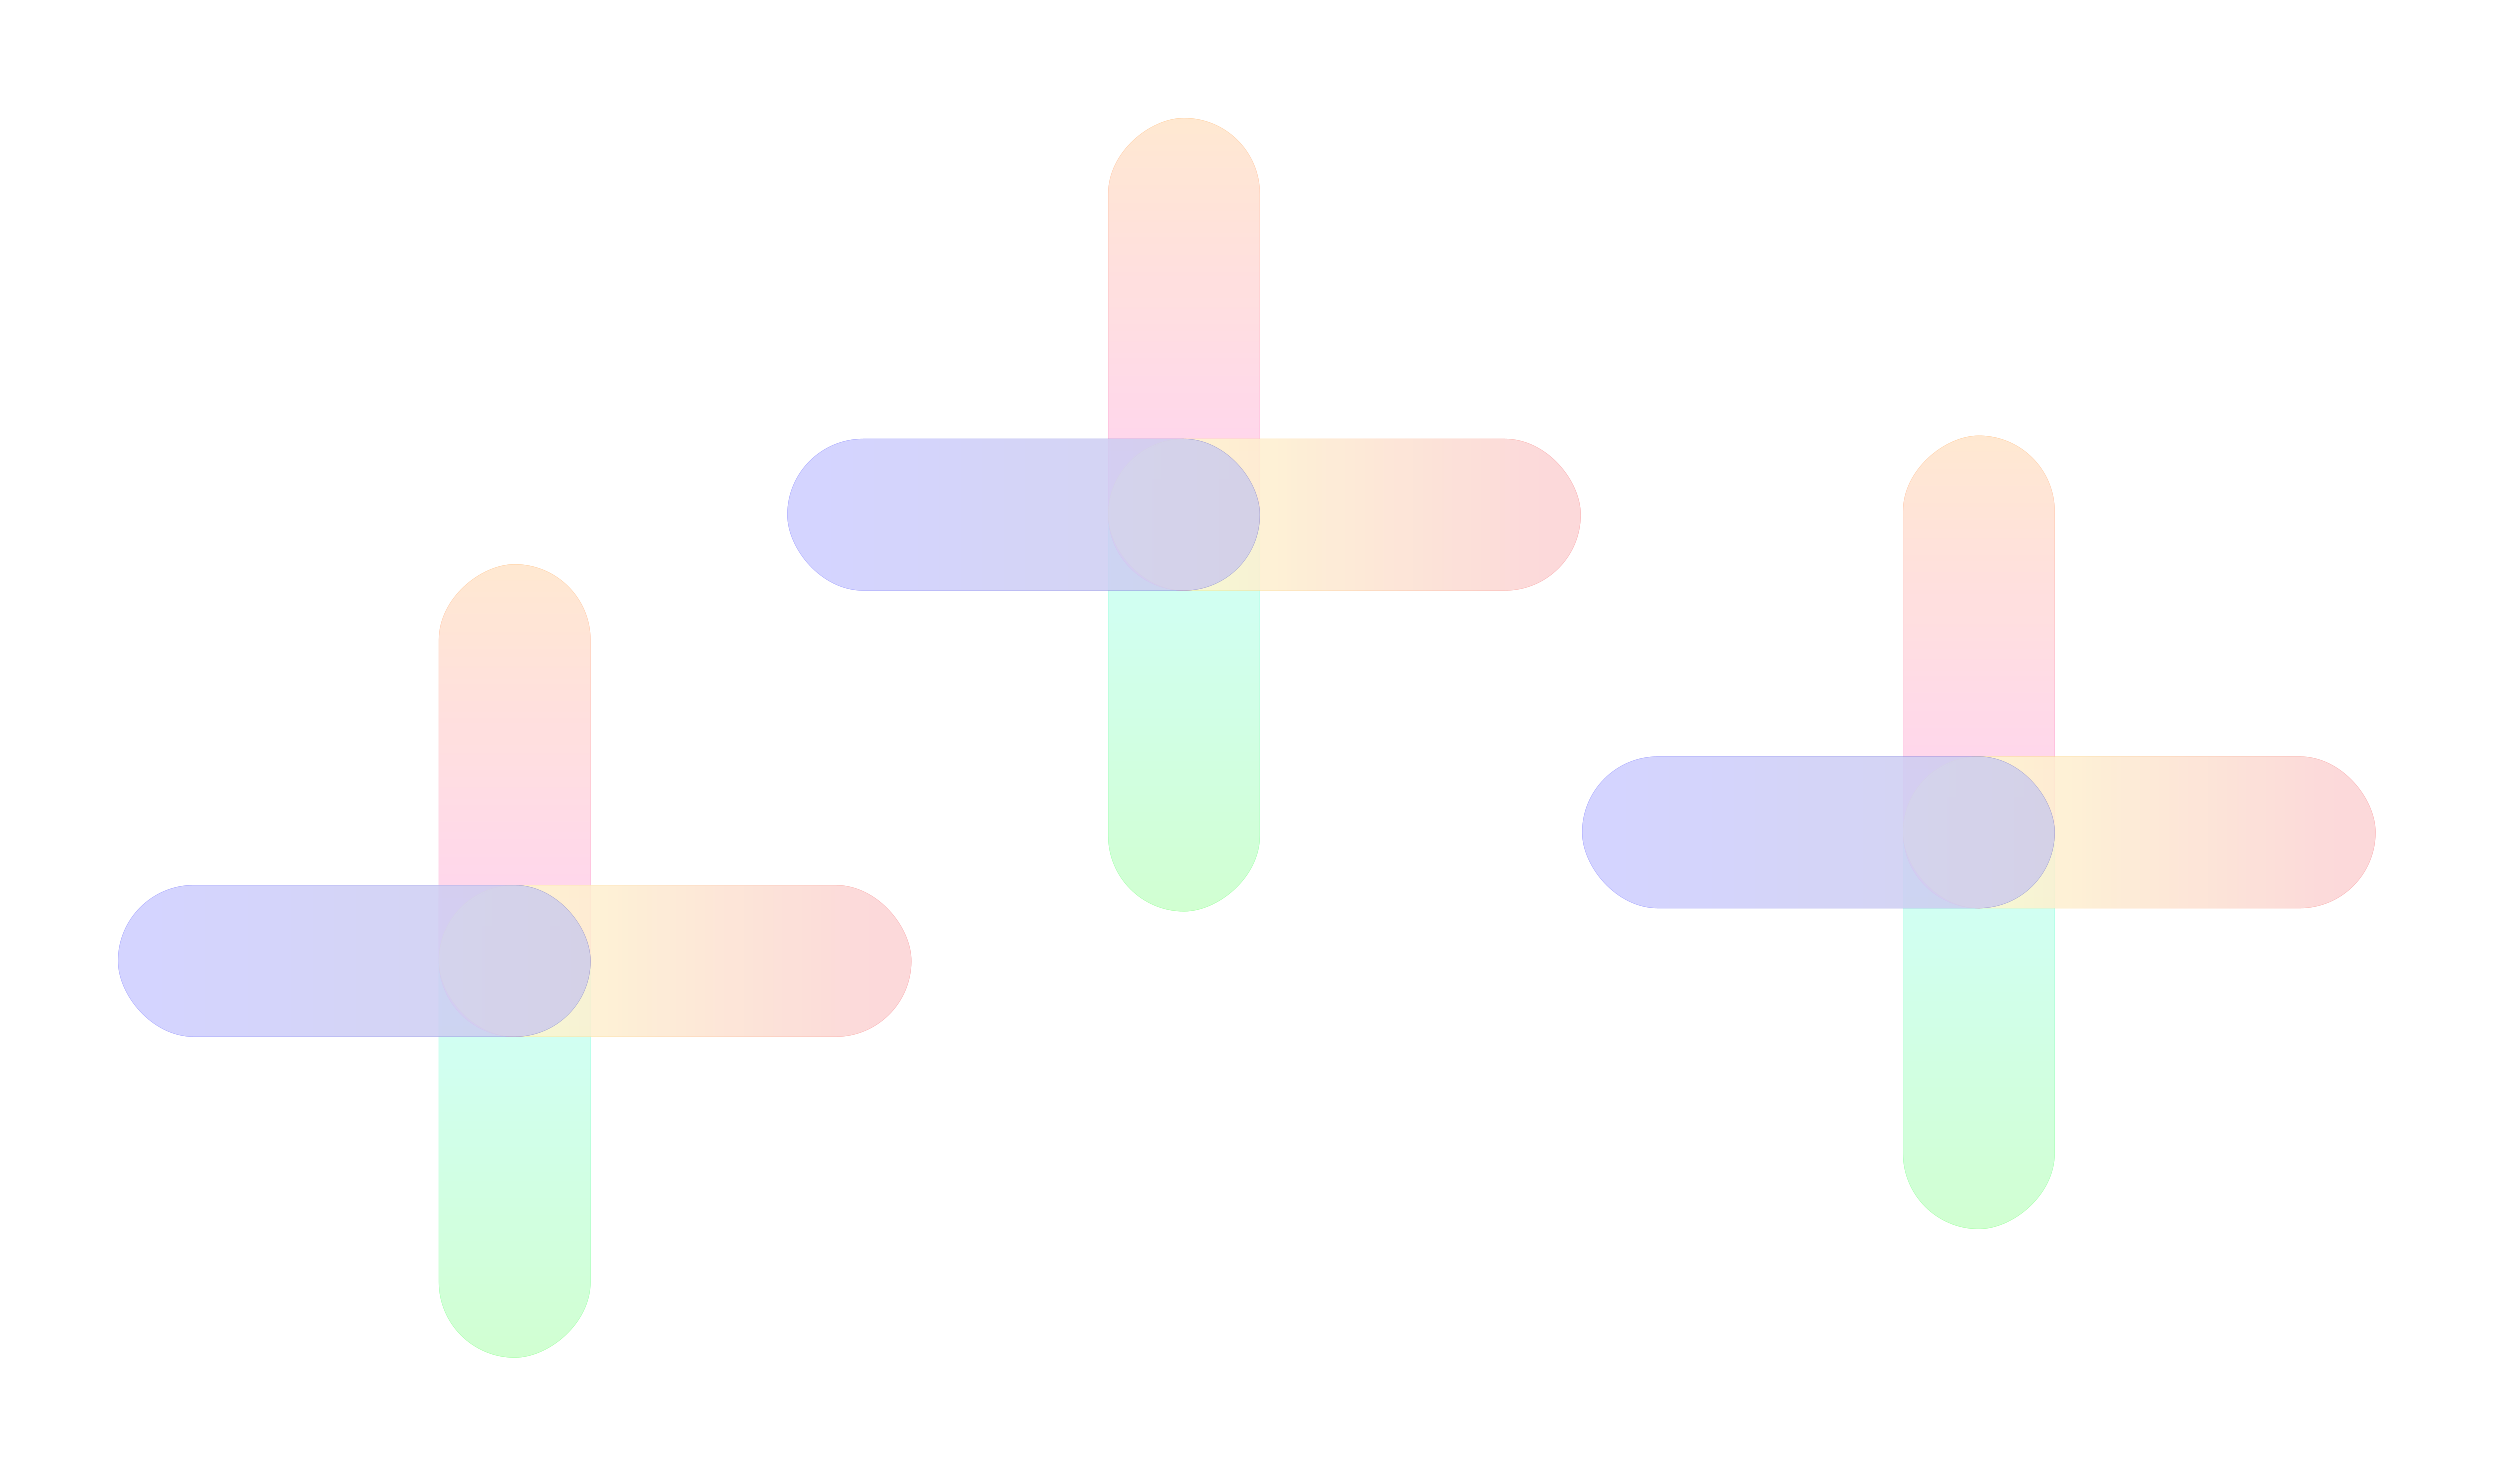 <svg width="238" height="141" viewBox="0 0 238 141" fill="none" xmlns="http://www.w3.org/2000/svg">
<g filter="url(#filter0_f_85_469)">
<g opacity="0.9">
<rect x="105.503" y="86.76" width="44.977" height="14.434" rx="7.217" transform="rotate(-90 105.503 86.76)" fill="url(#paint0_linear_85_469)"/>
<rect x="105.503" y="86.76" width="44.977" height="14.434" rx="7.217" transform="rotate(-90 105.503 86.76)" fill="white" fill-opacity="0.8"/>
</g>
<g opacity="0.9">
<rect x="119.937" y="11.24" width="44.977" height="14.434" rx="7.217" transform="rotate(90 119.937 11.24)" fill="url(#paint1_linear_85_469)"/>
<rect x="119.937" y="11.24" width="44.977" height="14.434" rx="7.217" transform="rotate(90 119.937 11.24)" fill="white" fill-opacity="0.8"/>
</g>
<g opacity="0.85">
<rect x="105.503" y="41.783" width="44.977" height="14.434" rx="7.217" fill="url(#paint2_linear_85_469)"/>
<rect x="105.503" y="41.783" width="44.977" height="14.434" rx="7.217" fill="white" fill-opacity="0.8"/>
</g>
<g opacity="0.85">
<rect x="119.937" y="56.217" width="44.977" height="14.434" rx="7.217" transform="rotate(-180 119.937 56.217)" fill="url(#paint3_linear_85_469)"/>
<rect x="119.937" y="56.217" width="44.977" height="14.434" rx="7.217" transform="rotate(-180 119.937 56.217)" fill="white" fill-opacity="0.8"/>
</g>
</g>
<g filter="url(#filter1_f_85_469)">
<g opacity="0.9">
<rect x="41.782" y="129.241" width="44.977" height="14.434" rx="7.217" transform="rotate(-90 41.782 129.241)" fill="url(#paint4_linear_85_469)"/>
<rect x="41.782" y="129.241" width="44.977" height="14.434" rx="7.217" transform="rotate(-90 41.782 129.241)" fill="white" fill-opacity="0.8"/>
</g>
<g opacity="0.9">
<rect x="56.216" y="53.721" width="44.977" height="14.434" rx="7.217" transform="rotate(90 56.216 53.721)" fill="url(#paint5_linear_85_469)"/>
<rect x="56.216" y="53.721" width="44.977" height="14.434" rx="7.217" transform="rotate(90 56.216 53.721)" fill="white" fill-opacity="0.8"/>
</g>
<g opacity="0.85">
<rect x="41.782" y="84.264" width="44.977" height="14.434" rx="7.217" fill="url(#paint6_linear_85_469)"/>
<rect x="41.782" y="84.264" width="44.977" height="14.434" rx="7.217" fill="white" fill-opacity="0.8"/>
</g>
<g opacity="0.85">
<rect x="56.216" y="98.697" width="44.977" height="14.434" rx="7.217" transform="rotate(-180 56.216 98.697)" fill="url(#paint7_linear_85_469)"/>
<rect x="56.216" y="98.697" width="44.977" height="14.434" rx="7.217" transform="rotate(-180 56.216 98.697)" fill="white" fill-opacity="0.8"/>
</g>
</g>
<g filter="url(#filter2_f_85_469)">
<g opacity="0.9">
<rect x="181.17" y="116.998" width="44.977" height="14.434" rx="7.217" transform="rotate(-90 181.17 116.998)" fill="url(#paint8_linear_85_469)"/>
<rect x="181.17" y="116.998" width="44.977" height="14.434" rx="7.217" transform="rotate(-90 181.17 116.998)" fill="white" fill-opacity="0.8"/>
</g>
<g opacity="0.9">
<rect x="195.604" y="41.478" width="44.977" height="14.434" rx="7.217" transform="rotate(90 195.604 41.478)" fill="url(#paint9_linear_85_469)"/>
<rect x="195.604" y="41.478" width="44.977" height="14.434" rx="7.217" transform="rotate(90 195.604 41.478)" fill="white" fill-opacity="0.8"/>
</g>
<g opacity="0.85">
<rect x="181.17" y="72.021" width="44.977" height="14.434" rx="7.217" fill="url(#paint10_linear_85_469)"/>
<rect x="181.17" y="72.021" width="44.977" height="14.434" rx="7.217" fill="white" fill-opacity="0.8"/>
</g>
<g opacity="0.85">
<rect x="195.604" y="86.455" width="44.977" height="14.434" rx="7.217" transform="rotate(-180 195.604 86.455)" fill="url(#paint11_linear_85_469)"/>
<rect x="195.604" y="86.455" width="44.977" height="14.434" rx="7.217" transform="rotate(-180 195.604 86.455)" fill="white" fill-opacity="0.8"/>
</g>
</g>
<defs>
<filter id="filter0_f_85_469" x="63.854" y="0.134" width="97.492" height="97.492" filterUnits="userSpaceOnUse" color-interpolation-filters="sRGB">
<feFlood flood-opacity="0" result="BackgroundImageFix"/>
<feBlend mode="normal" in="SourceGraphic" in2="BackgroundImageFix" result="shape"/>
<feGaussianBlur stdDeviation="5.433" result="effect1_foregroundBlur_85_469"/>
</filter>
<filter id="filter1_f_85_469" x="0.133" y="42.613" width="97.492" height="97.493" filterUnits="userSpaceOnUse" color-interpolation-filters="sRGB">
<feFlood flood-opacity="0" result="BackgroundImageFix"/>
<feBlend mode="normal" in="SourceGraphic" in2="BackgroundImageFix" result="shape"/>
<feGaussianBlur stdDeviation="5.433" result="effect1_foregroundBlur_85_469"/>
</filter>
<filter id="filter2_f_85_469" x="139.521" y="30.371" width="97.492" height="97.493" filterUnits="userSpaceOnUse" color-interpolation-filters="sRGB">
<feFlood flood-opacity="0" result="BackgroundImageFix"/>
<feBlend mode="normal" in="SourceGraphic" in2="BackgroundImageFix" result="shape"/>
<feGaussianBlur stdDeviation="5.433" result="effect1_foregroundBlur_85_469"/>
</filter>
<linearGradient id="paint0_linear_85_469" x1="147.314" y1="101.194" x2="105.503" y2="101.194" gradientUnits="userSpaceOnUse">
<stop stop-color="#00FFFF"/>
<stop offset="1" stop-color="#00FF00"/>
</linearGradient>
<linearGradient id="paint1_linear_85_469" x1="161.747" y1="25.674" x2="119.937" y2="25.674" gradientUnits="userSpaceOnUse">
<stop stop-color="#FF00C9"/>
<stop offset="1" stop-color="#FF7F00"/>
</linearGradient>
<linearGradient id="paint2_linear_85_469" x1="147.314" y1="56.217" x2="105.503" y2="56.217" gradientUnits="userSpaceOnUse">
<stop stop-color="#ED1C24"/>
<stop offset="1" stop-color="#FFFF00"/>
</linearGradient>
<linearGradient id="paint3_linear_85_469" x1="161.747" y1="70.651" x2="119.937" y2="70.651" gradientUnits="userSpaceOnUse">
<stop stop-color="#0000FF"/>
<stop offset="1" stop-color="#000099"/>
</linearGradient>
<linearGradient id="paint4_linear_85_469" x1="83.593" y1="143.674" x2="41.782" y2="143.674" gradientUnits="userSpaceOnUse">
<stop stop-color="#00FFFF"/>
<stop offset="1" stop-color="#00FF00"/>
</linearGradient>
<linearGradient id="paint5_linear_85_469" x1="98.027" y1="68.154" x2="56.216" y2="68.154" gradientUnits="userSpaceOnUse">
<stop stop-color="#FF00C9"/>
<stop offset="1" stop-color="#FF7F00"/>
</linearGradient>
<linearGradient id="paint6_linear_85_469" x1="83.593" y1="98.698" x2="41.782" y2="98.698" gradientUnits="userSpaceOnUse">
<stop stop-color="#ED1C24"/>
<stop offset="1" stop-color="#FFFF00"/>
</linearGradient>
<linearGradient id="paint7_linear_85_469" x1="98.027" y1="113.131" x2="56.216" y2="113.131" gradientUnits="userSpaceOnUse">
<stop stop-color="#0000FF"/>
<stop offset="1" stop-color="#000099"/>
</linearGradient>
<linearGradient id="paint8_linear_85_469" x1="222.981" y1="131.432" x2="181.17" y2="131.432" gradientUnits="userSpaceOnUse">
<stop stop-color="#00FFFF"/>
<stop offset="1" stop-color="#00FF00"/>
</linearGradient>
<linearGradient id="paint9_linear_85_469" x1="237.414" y1="55.912" x2="195.604" y2="55.912" gradientUnits="userSpaceOnUse">
<stop stop-color="#FF00C9"/>
<stop offset="1" stop-color="#FF7F00"/>
</linearGradient>
<linearGradient id="paint10_linear_85_469" x1="222.981" y1="86.455" x2="181.17" y2="86.455" gradientUnits="userSpaceOnUse">
<stop stop-color="#ED1C24"/>
<stop offset="1" stop-color="#FFFF00"/>
</linearGradient>
<linearGradient id="paint11_linear_85_469" x1="237.414" y1="100.889" x2="195.604" y2="100.889" gradientUnits="userSpaceOnUse">
<stop stop-color="#0000FF"/>
<stop offset="1" stop-color="#000099"/>
</linearGradient>
</defs>
</svg>
